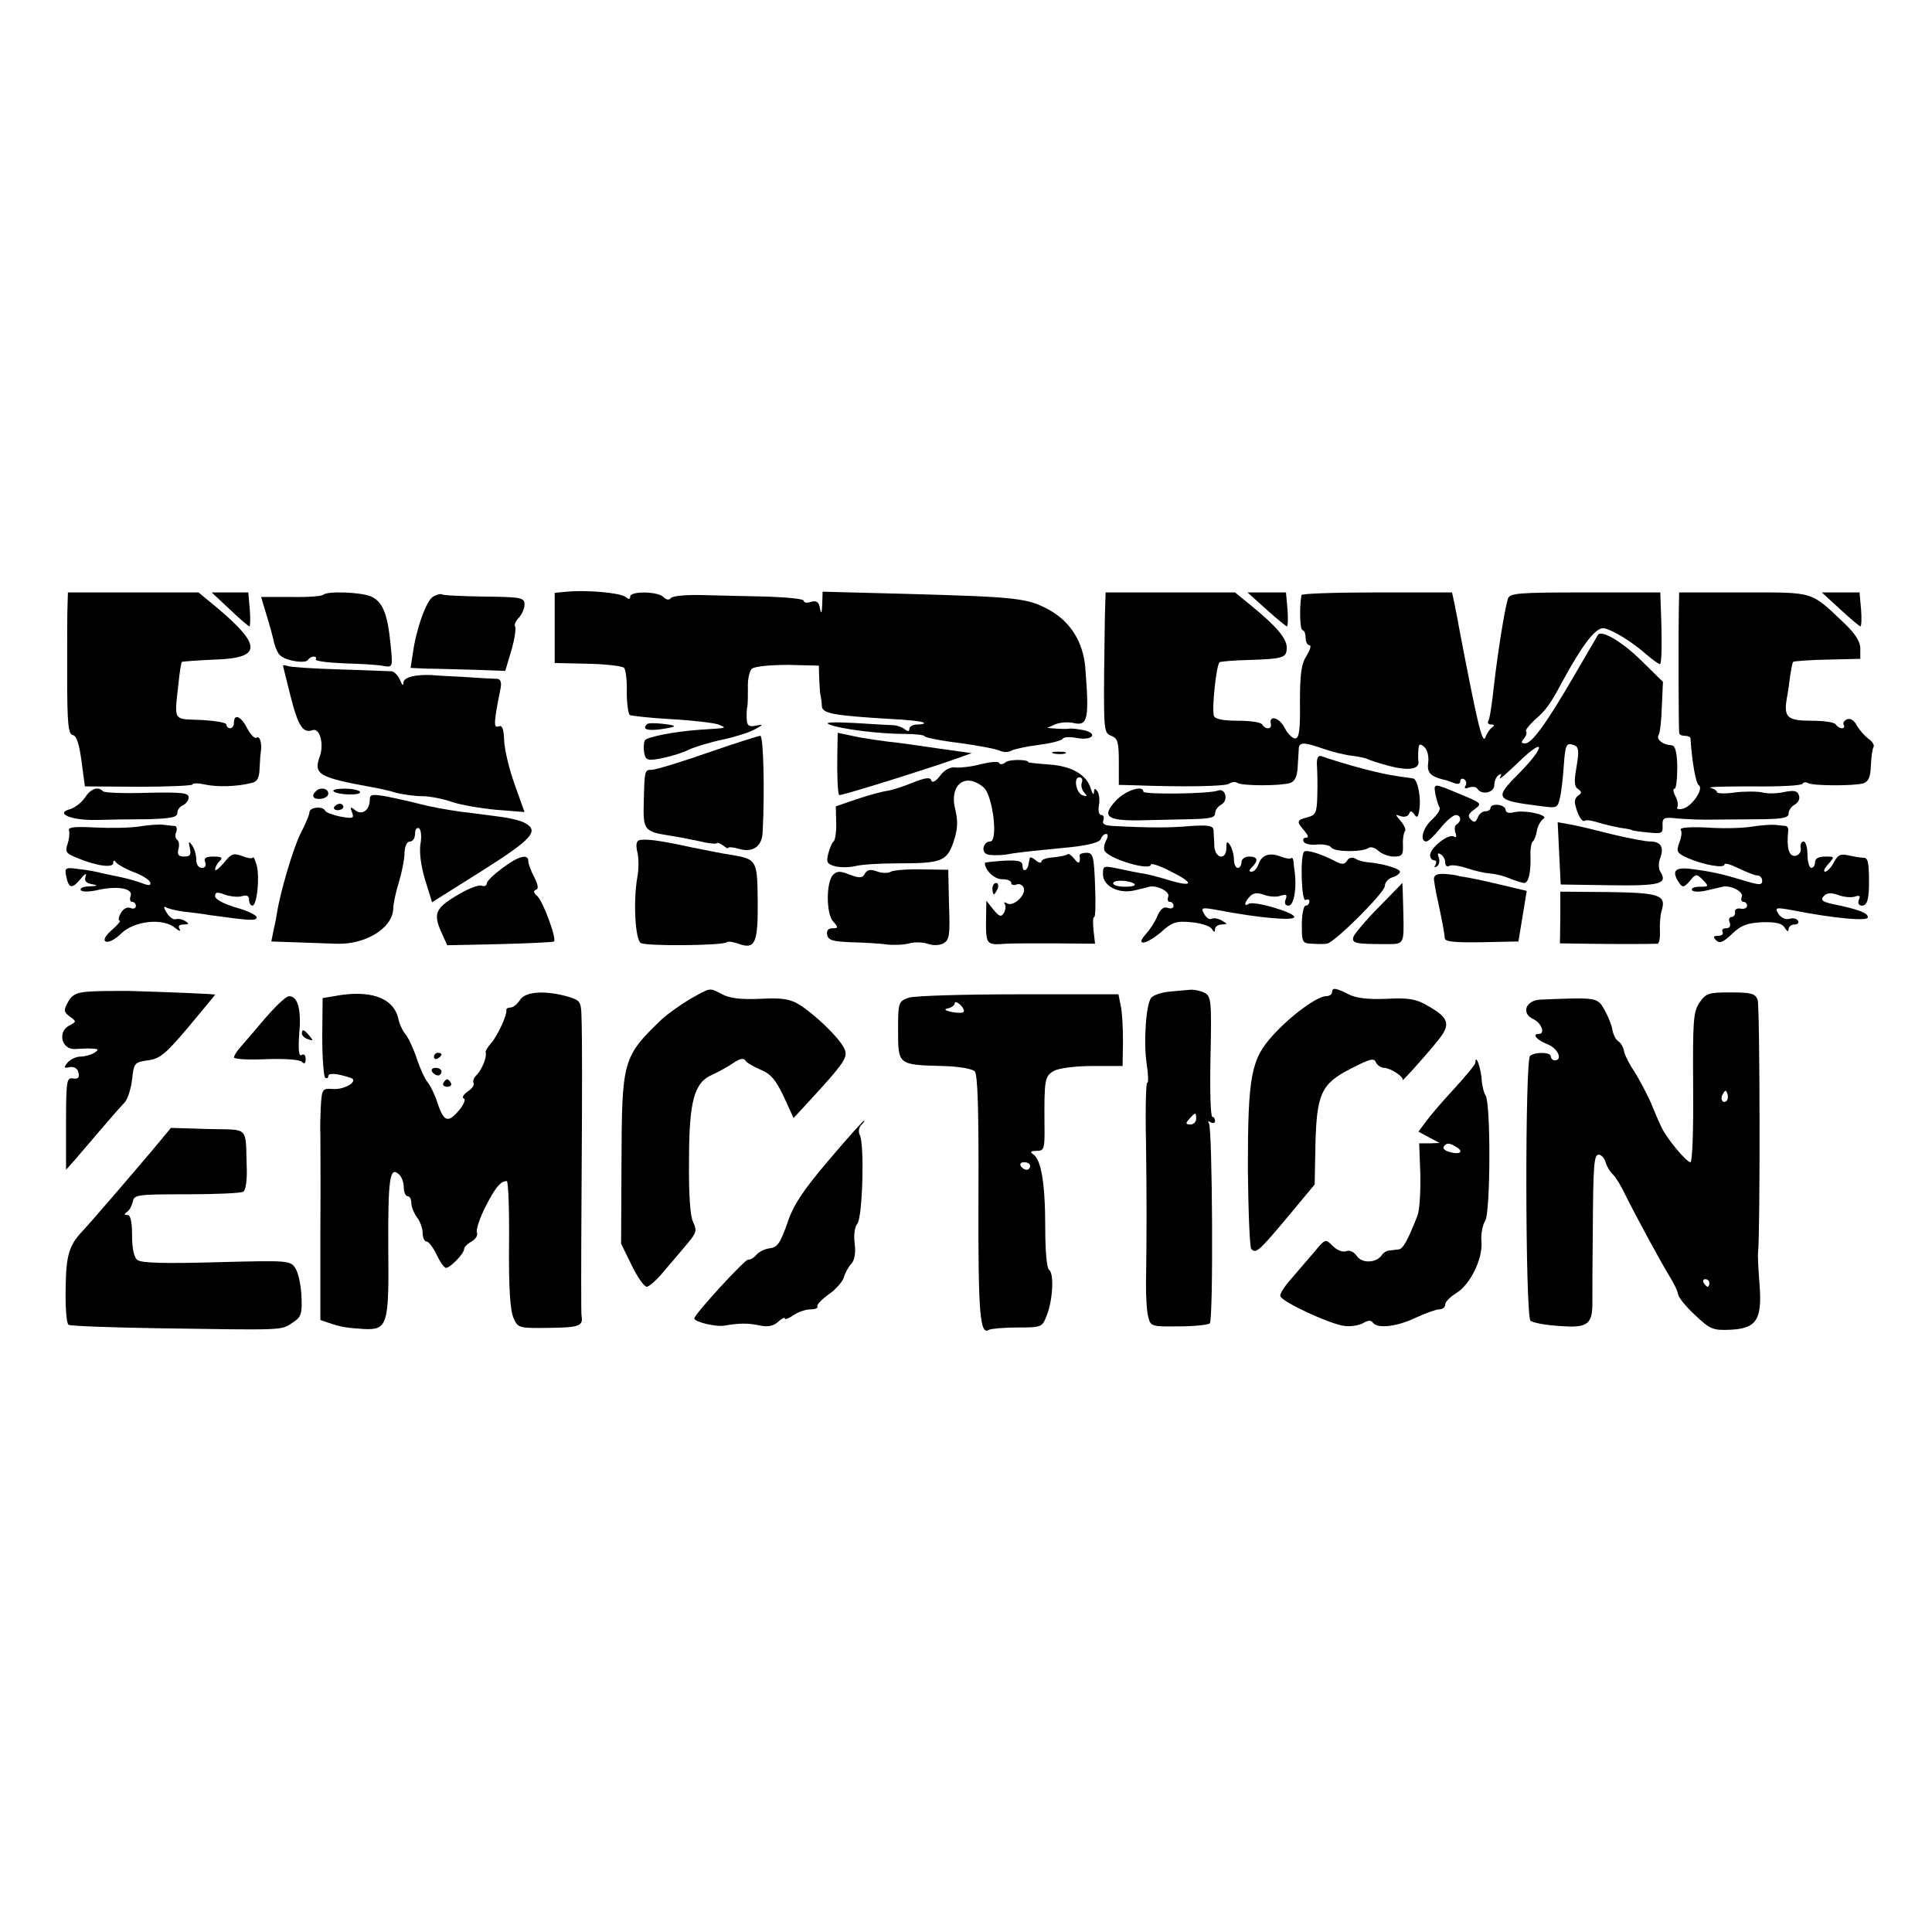 <?xml version="1.0" standalone="no"?>
<!DOCTYPE svg PUBLIC "-//W3C//DTD SVG 20010904//EN"
 "http://www.w3.org/TR/2001/REC-SVG-20010904/DTD/svg10.dtd">
<svg version="1.0" xmlns="http://www.w3.org/2000/svg"
 width="512pt" height="512pt" viewBox="0 0 512 512"
 preserveAspectRatio="xMidYMid meet">
<g transform="translate(0,512) scale(0.1,-0.1)"
fill="#000000" stroke="none">
<path d="M1503 3552 l-33 -3 0 -93 0 -93 88 -2 c48 -1 91 -6 96 -11 4 -4 8
-33 7 -64 0 -30 4 -58 8 -61 5 -2 55 -8 112 -11 56 -3 112 -10 123 -14 23 -10
26 -9 -51 -14 -68 -5 -138 -19 -144 -28 -3 -5 -4 -20 -2 -32 4 -21 8 -23 49
-15 24 5 56 15 71 23 16 7 55 19 88 26 33 7 71 19 85 27 24 13 24 14 3 10 -18
-4 -23 0 -24 16 -1 12 0 27 1 32 2 6 2 29 2 51 -1 23 4 47 11 52 7 6 50 10 95
10 l82 -2 1 -35 c1 -20 2 -40 4 -46 1 -5 3 -18 3 -27 2 -19 31 -24 176 -33 49
-2 91 -7 94 -10 3 -3 -4 -5 -16 -5 -12 0 -22 -5 -22 -11 0 -8 -4 -8 -12 -2 -7
6 -20 10 -28 11 -8 0 -55 3 -105 6 -60 3 -82 2 -67 -4 29 -12 132 -25 200 -25
28 0 52 -3 52 -6 0 -3 42 -12 93 -18 50 -7 99 -16 108 -21 9 -4 22 -4 30 1 8
4 40 11 72 15 31 4 60 11 63 16 3 5 20 6 39 2 40 -7 56 12 17 21 -16 3 -33 5
-38 4 -5 -1 -20 -1 -34 0 l-25 2 23 10 c13 5 34 6 47 3 38 -9 42 11 31 148 -6
68 -40 121 -96 152 -57 31 -85 34 -372 42 l-228 6 -1 -34 c-1 -24 -3 -27 -6
-10 -3 17 -9 21 -24 17 -10 -4 -19 -2 -19 3 0 5 -44 9 -97 11 -54 1 -132 3
-173 4 -41 1 -78 -2 -82 -8 -5 -6 -12 -5 -20 3 -15 15 -88 16 -88 1 0 -8 -4
-8 -12 -1 -14 11 -103 19 -155 14z"/>
<path d="M179 3518 c-1 -18 -1 -103 -1 -188 0 -129 3 -156 15 -158 10 -2 17
-24 23 -69 l9 -67 143 -1 c78 0 142 3 142 6 0 4 15 4 33 0 32 -7 84 -6 123 4
16 3 21 13 22 39 1 19 2 38 3 42 4 23 -2 45 -11 39 -5 -3 -16 8 -25 25 -16 32
-35 40 -35 15 0 -8 -4 -15 -10 -15 -5 0 -10 4 -10 10 0 5 -30 10 -67 12 -76 3
-71 -5 -60 97 3 29 7 55 9 57 2 1 41 4 87 6 124 4 126 36 8 136 l-51 42 -173
0 -173 0 -1 -32z"/>
<path d="M609 3505 c26 -25 50 -45 52 -45 2 0 3 20 1 45 l-4 45 -49 0 -48 0
48 -45z"/>
<path d="M857 3544 c-3 -4 -42 -7 -86 -6 l-79 0 14 -47 c8 -25 17 -58 20 -73
4 -15 11 -32 18 -36 16 -14 66 -21 72 -11 3 5 10 9 15 9 6 0 8 -3 6 -7 -3 -5
31 -9 76 -11 44 -1 91 -4 104 -7 24 -4 24 -3 18 58 -8 81 -21 112 -51 126 -27
12 -116 15 -127 5z"/>
<path d="M1148 3539 c-18 -10 -45 -85 -54 -151 l-6 -38 44 -2 c23 0 80 -2 125
-3 l82 -3 16 54 c9 30 13 59 10 64 -3 4 2 15 10 23 8 9 15 24 15 35 0 18 -8
20 -106 21 -59 1 -110 3 -113 6 -4 2 -14 -1 -23 -6z"/>
<path d="M2929 3518 c-1 -18 -2 -102 -3 -187 -1 -145 0 -154 19 -161 17 -6 20
-17 20 -69 l0 -61 40 -1 c132 -5 242 -3 252 4 7 5 17 6 23 2 13 -8 114 -8 139
0 12 4 19 17 20 43 1 20 3 43 3 50 2 16 16 15 67 -3 23 -8 57 -16 75 -18 17
-2 36 -6 41 -9 6 -3 31 -11 57 -18 50 -13 80 -9 77 12 -1 7 -1 21 0 32 1 15 4
16 15 7 8 -7 13 -24 11 -41 -4 -27 5 -37 40 -46 6 -1 18 -5 28 -9 10 -4 17 -3
17 5 0 6 5 8 10 5 6 -4 7 -11 4 -17 -5 -7 -1 -9 9 -5 9 3 19 2 22 -3 11 -18
45 -11 45 9 0 11 5 23 12 27 7 5 8 2 3 -7 -4 -8 18 11 49 41 72 70 73 43 1
-30 -66 -66 -63 -71 56 -86 45 -6 47 -6 53 22 4 16 8 53 10 82 4 60 7 65 28
57 12 -5 13 -15 6 -57 -7 -39 -6 -53 4 -59 10 -7 10 -11 1 -17 -7 -4 -11 -14
-9 -22 6 -28 18 -50 26 -45 4 3 21 0 36 -5 16 -5 43 -11 59 -14 17 -2 30 -5
30 -6 0 -1 19 -4 41 -6 38 -4 41 -3 40 18 -1 21 3 23 39 19 22 -2 67 -4 100
-3 33 0 90 1 128 1 52 1 67 4 67 15 0 8 7 19 17 24 9 6 14 16 10 25 -4 12 -14
13 -39 8 -18 -4 -44 -5 -58 -1 -13 3 -46 3 -72 0 -27 -4 -48 -3 -48 1 0 4 -8
9 -17 11 -10 3 40 4 110 4 71 -1 131 2 134 7 2 4 9 5 14 2 12 -8 123 -8 147
-1 14 5 19 17 20 47 1 22 4 45 7 49 3 5 -3 15 -13 22 -10 7 -24 23 -31 35 -7
14 -17 20 -26 17 -8 -4 -12 -10 -9 -15 3 -5 1 -9 -5 -9 -5 0 -13 5 -16 10 -3
6 -32 10 -65 10 -63 0 -73 9 -65 58 3 15 7 42 9 60 3 19 6 36 8 38 3 2 43 5
91 6 l87 2 0 27 c0 19 -13 39 -42 67 -91 86 -77 82 -267 82 l-171 0 -1 -47
c-1 -41 -1 -304 1 -325 0 -5 7 -8 15 -8 8 0 15 -3 15 -7 4 -62 14 -119 22
-124 14 -9 -18 -56 -42 -62 -11 -3 -18 -1 -15 4 3 5 1 18 -5 29 -6 11 -7 20
-2 20 4 0 7 26 7 58 -1 42 -6 57 -16 57 -21 1 -40 15 -34 26 4 5 8 39 9 76 l3
66 -58 57 c-49 48 -103 81 -114 68 -1 -2 -28 -48 -60 -103 -76 -131 -115 -185
-133 -185 -11 0 -12 3 -3 13 6 8 8 16 5 19 -2 3 8 16 23 30 30 26 41 41 73
101 55 101 90 146 111 142 24 -5 73 -35 113 -70 16 -14 32 -25 35 -25 5 0 6
63 2 158 l-1 32 -199 0 c-181 0 -200 -2 -205 -17 -9 -30 -27 -143 -37 -231 -5
-46 -11 -88 -15 -93 -3 -5 1 -9 8 -9 9 0 9 -3 2 -8 -6 -4 -14 -16 -18 -27 -8
-18 -23 49 -70 295 -2 14 -8 40 -11 58 l-7 32 -199 0 c-110 0 -200 -3 -200 -7
-6 -36 -4 -93 3 -93 4 0 8 -9 8 -20 0 -11 5 -20 10 -20 6 0 2 -12 -7 -27 -14
-21 -18 -48 -18 -123 1 -75 -2 -97 -13 -97 -7 0 -20 13 -28 29 -14 27 -42 34
-36 9 3 -14 -15 -15 -23 -1 -3 6 -32 10 -65 10 -37 0 -60 4 -63 13 -6 16 6
134 15 142 2 2 37 5 78 6 92 3 100 6 100 33 0 24 -27 56 -93 110 l-44 36 -172
0 -171 0 -1 -32z"/>
<path d="M3356 3505 c27 -24 51 -44 54 -45 3 0 4 20 2 45 l-4 45 -51 0 -51 0
50 -45z"/>
<path d="M4877 3505 c26 -24 50 -44 53 -45 3 0 4 20 2 45 l-4 45 -50 0 -50 0
49 -45z"/>
<path d="M750 3356 c0 -1 9 -38 20 -81 20 -79 33 -99 58 -90 19 7 31 -35 20
-68 -18 -49 -5 -57 137 -83 17 -3 46 -9 65 -15 19 -5 51 -9 70 -9 19 0 54 -7
77 -15 23 -8 76 -17 117 -21 l76 -6 -26 73 c-15 41 -27 93 -28 117 -1 31 -5
41 -15 37 -13 -5 -13 8 5 98 4 18 1 27 -8 28 -7 0 -47 2 -88 5 -41 2 -79 4
-85 5 -46 2 -75 -6 -76 -20 0 -10 -3 -8 -9 7 -5 12 -15 22 -22 23 -7 0 -69 3
-138 5 -69 2 -131 6 -137 9 -7 2 -13 3 -13 1z"/>
<path d="M1715 3201 c-14 -13 -1 -18 33 -14 49 7 50 10 7 15 -19 2 -38 2 -40
-1z"/>
<path d="M2219 3121 c-1 -57 1 -104 5 -108 3 -3 233 69 306 95 l45 16 -85 12
c-47 7 -110 16 -140 19 -30 4 -72 10 -92 15 l-38 8 -1 -57z"/>
<path d="M1875 3125 c-71 -25 -138 -45 -147 -45 -20 0 -20 -1 -22 -88 -2 -71
2 -76 66 -86 21 -3 57 -10 80 -15 23 -6 44 -8 47 -6 2 3 10 0 18 -6 7 -6 13
-9 13 -6 0 3 13 2 30 -3 35 -10 59 7 61 43 6 112 2 257 -6 257 -5 0 -68 -20
-140 -45z"/>
<path d="M2793 3123 c9 -2 23 -2 30 0 6 3 -1 5 -18 5 -16 0 -22 -2 -12 -5z"/>
<path d="M3490 3092 c1 -15 2 -51 1 -79 -1 -47 -4 -53 -26 -59 -29 -7 -30 -11
-8 -36 10 -12 12 -18 4 -18 -7 0 -9 -5 -6 -11 4 -6 20 -9 36 -7 17 1 33 -2 37
-8 8 -12 81 -13 99 -1 6 4 18 0 26 -8 9 -8 27 -15 41 -15 21 0 25 4 24 30 -1
17 2 33 5 37 4 3 -1 15 -10 26 -16 19 -17 20 -1 14 9 -3 19 -1 22 6 3 9 7 9
14 -1 7 -11 10 -8 13 10 6 32 -4 83 -16 85 -5 1 -30 4 -53 8 -36 5 -127 29
-190 51 -9 3 -13 -5 -12 -24z"/>
<path d="M2600 3095 c-25 -7 -56 -10 -67 -9 -14 2 -29 -5 -41 -21 -12 -16 -22
-21 -24 -13 -3 9 -16 7 -49 -6 -24 -10 -55 -20 -69 -22 -14 -2 -50 -12 -80
-22 l-55 -19 1 -44 c1 -24 -3 -46 -7 -49 -4 -3 -10 -17 -14 -32 -6 -23 -3 -28
19 -34 14 -3 38 -3 54 1 15 4 64 7 110 7 117 0 131 5 149 57 11 33 12 53 5 84
-18 67 26 102 75 60 24 -21 39 -143 17 -143 -18 0 -25 -28 -8 -34 8 -3 30 -3
48 -1 33 6 44 7 174 20 47 5 76 13 79 21 3 8 9 14 14 14 6 0 6 -7 0 -18 -5
-10 -7 -22 -3 -28 16 -22 122 -53 122 -35 0 4 23 -3 50 -17 63 -31 65 -44 3
-26 -27 8 -59 17 -73 19 -14 2 -44 8 -66 13 -40 8 -41 8 -41 -15 0 -31 41 -52
82 -43 17 4 35 8 40 10 21 5 56 -13 51 -26 -3 -8 -1 -14 4 -14 6 0 10 -5 10
-11 0 -6 -7 -8 -15 -5 -11 4 -20 -3 -28 -22 -6 -15 -20 -36 -30 -47 -30 -33 0
-29 39 4 30 27 41 31 81 27 25 -2 49 -10 54 -17 6 -10 9 -11 9 -1 0 6 8 12 18
12 16 1 16 1 -1 11 -9 5 -21 7 -27 4 -5 -3 -13 3 -19 13 -9 17 -7 18 37 10
110 -21 202 -29 202 -18 0 12 -106 43 -120 35 -14 -9 -13 3 2 19 9 10 20 11
37 5 13 -5 33 -7 44 -3 16 5 19 3 14 -10 -4 -10 -1 -16 8 -16 14 0 22 46 16
90 -1 8 -3 21 -3 27 -1 7 -3 11 -6 9 -2 -3 -15 -1 -28 4 -30 12 -51 4 -59 -21
-4 -10 -11 -19 -18 -19 -8 0 -8 3 1 12 18 18 15 28 -8 28 -11 0 -20 -7 -20
-15 0 -8 -4 -15 -10 -15 -5 0 -10 10 -10 23 0 12 -5 29 -10 37 -8 12 -10 11
-10 -7 0 -34 -30 -29 -32 5 0 15 -2 34 -2 42 -1 12 -13 14 -61 11 -54 -5 -109
-5 -203 0 -24 1 -32 5 -28 15 3 8 0 14 -5 14 -7 0 -9 11 -7 24 3 14 1 31 -3
38 -7 10 -9 10 -10 -2 0 -8 -4 -4 -8 9 -10 37 -50 61 -111 65 -30 2 -55 5 -55
6 0 8 -51 8 -60 0 -7 -6 -15 -7 -17 -2 -1 5 -23 3 -48 -3z m267 -49 c-3 -7 0
-19 6 -26 9 -10 9 -11 -3 -8 -18 5 -26 48 -10 48 7 0 10 -6 7 -14z m140 -269
c3 -4 -8 -7 -25 -7 -18 0 -32 4 -32 9 0 11 46 8 57 -2z"/>
<path d="M3804 3015 c3 -13 7 -29 11 -35 3 -5 -6 -19 -20 -32 -24 -21 -34 -58
-15 -58 5 0 22 16 37 35 15 19 34 35 41 35 14 0 16 -16 2 -25 -5 -3 -6 -13 -3
-22 4 -10 2 -14 -4 -10 -14 9 -63 -30 -63 -49 0 -8 5 -14 11 -14 5 0 7 -5 3
-12 -4 -7 -3 -8 4 -4 6 4 8 14 5 23 -4 11 -3 14 5 9 7 -4 12 -14 12 -22 0 -8
5 -12 10 -9 6 4 27 1 48 -6 20 -7 48 -13 62 -14 14 -1 38 -7 53 -14 16 -6 32
-11 36 -11 12 0 18 28 17 70 -1 19 2 37 6 40 4 3 9 16 11 29 2 12 10 26 17 31
17 10 -51 25 -80 17 -12 -3 -20 0 -20 7 0 6 -9 12 -20 13 -11 1 -20 -2 -20 -8
0 -5 -6 -9 -14 -9 -8 0 -17 -8 -20 -17 -5 -12 -9 -14 -18 -5 -9 9 -7 15 8 26
23 17 23 17 -43 44 -64 27 -64 27 -59 -3z"/>
<path d="M225 3006 c-9 -13 -26 -26 -38 -30 -43 -11 0 -30 66 -29 34 1 97 2
140 2 61 2 77 5 77 17 0 8 7 17 15 20 8 4 15 13 15 21 0 12 -19 14 -110 12
-60 -2 -113 0 -117 4 -13 14 -33 7 -48 -17z"/>
<path d="M837 3023 c-13 -12 -7 -22 13 -20 11 1 20 7 20 14 0 14 -22 18 -33 6z"/>
<path d="M884 3023 c10 -10 76 -12 70 -1 -3 4 -21 8 -41 8 -20 0 -33 -3 -29
-7z"/>
<path d="M2957 2998 c-38 -41 -24 -53 61 -52 37 1 97 2 135 3 52 1 67 4 67 15
0 8 7 19 17 24 19 11 11 44 -9 37 -22 -9 -198 -11 -198 -3 0 19 -48 3 -73 -24z"/>
<path d="M980 3001 c0 -28 -21 -43 -39 -28 -12 10 -14 9 -8 -6 6 -16 2 -17
-31 -11 -20 4 -38 11 -40 15 -6 14 -42 10 -42 -4 0 -6 -11 -32 -24 -57 -19
-38 -54 -156 -62 -210 -1 -8 -5 -28 -9 -45 l-6 -30 58 -2 c32 -1 83 -3 114 -4
77 -3 149 41 151 92 0 13 7 45 15 71 8 26 15 61 15 78 1 18 6 30 15 30 7 0 13
9 13 21 0 11 5 17 10 14 6 -3 8 -23 4 -43 -3 -23 2 -59 13 -95 l18 -58 132 83
c133 84 153 106 114 127 -10 6 -39 13 -62 16 -24 3 -73 10 -109 14 -36 5 -84
14 -106 20 -23 6 -63 15 -88 20 -40 7 -46 6 -46 -8z"/>
<path d="M886 2982 c-3 -5 1 -9 9 -9 8 0 15 4 15 9 0 4 -4 8 -9 8 -6 0 -12 -4
-15 -8z"/>
<path d="M371 2930 c-24 -4 -77 -5 -118 -3 -58 3 -74 1 -70 -9 2 -7 0 -23 -4
-35 -7 -20 -4 -25 24 -36 52 -22 97 -28 97 -14 0 8 3 8 8 1 4 -5 25 -17 46
-25 22 -8 41 -20 44 -27 3 -9 -3 -10 -23 -2 -14 5 -38 12 -53 15 -15 3 -38 8
-52 11 -14 4 -42 9 -62 11 -34 5 -37 3 -33 -17 7 -35 15 -37 38 -10 11 14 18
18 14 8 -4 -12 0 -18 16 -21 18 -3 17 -5 -6 -6 -16 0 -26 -5 -23 -10 4 -5 23
-5 48 1 52 11 92 3 84 -17 -3 -8 -1 -15 4 -15 6 0 10 -5 10 -11 0 -6 -7 -9
-15 -5 -9 3 -19 -3 -25 -14 -6 -11 -7 -20 -3 -20 4 0 -5 -11 -20 -24 -18 -16
-24 -27 -17 -31 7 -4 25 5 41 21 35 34 111 42 143 15 11 -9 16 -10 12 -3 -5 8
-1 12 11 12 14 0 15 2 4 9 -8 5 -19 7 -25 5 -6 -2 -17 5 -24 17 -8 12 -9 18
-3 15 6 -4 27 -9 48 -12 21 -2 52 -6 68 -9 109 -15 125 -16 125 -6 0 6 -25 18
-55 26 -33 10 -55 22 -55 30 0 11 6 12 26 4 15 -5 35 -7 45 -4 13 4 19 1 19
-9 0 -9 4 -16 9 -16 12 0 20 76 11 108 -5 15 -9 24 -9 20 -1 -4 -13 -3 -28 3
-25 9 -30 7 -50 -18 -13 -15 -23 -23 -23 -17 0 5 5 15 12 22 9 9 6 12 -16 12
-21 0 -27 -4 -22 -15 3 -9 0 -15 -9 -15 -9 0 -15 9 -15 23 0 12 -5 29 -11 37
-9 12 -10 11 -6 -7 4 -18 1 -23 -15 -23 -15 0 -19 5 -15 20 3 11 1 22 -4 25
-4 3 -6 12 -2 20 3 8 1 15 -3 16 -5 0 -18 2 -29 3 -11 2 -40 0 -64 -4z"/>
<path d="M4132 2858 l4 -82 131 -2 c134 -2 153 4 133 36 -5 7 -5 23 -1 34 12
30 3 46 -26 46 -13 0 -59 9 -101 19 -43 11 -92 23 -110 26 l-34 6 4 -83z"/>
<path d="M4640 2929 c-25 -4 -78 -5 -118 -2 -45 2 -71 0 -68 -6 4 -5 2 -21 -4
-35 -8 -23 -6 -27 23 -40 41 -18 97 -28 97 -17 0 5 17 0 37 -10 21 -10 43 -19
50 -19 7 0 13 -6 13 -14 0 -12 -7 -12 -47 0 -59 18 -86 24 -140 31 -45 6 -54
-5 -33 -37 9 -13 13 -12 28 5 16 20 18 20 35 3 16 -17 16 -18 -9 -18 -14 0
-23 -4 -20 -9 3 -5 21 -5 38 -1 18 4 38 9 43 10 21 5 56 -13 51 -26 -3 -8 -1
-14 4 -14 6 0 10 -5 10 -10 0 -6 -8 -10 -17 -8 -10 2 -17 -3 -15 -9 1 -7 -3
-13 -9 -13 -6 0 -9 -7 -5 -15 3 -9 0 -15 -10 -15 -8 0 -12 -4 -9 -10 3 -5 -2
-10 -11 -10 -14 0 -15 -3 -6 -12 9 -9 19 -5 42 17 24 23 40 29 80 31 37 1 53
-3 60 -15 6 -10 10 -11 10 -3 0 6 7 12 16 12 8 0 12 5 9 10 -4 6 -14 8 -23 5
-10 -3 -22 3 -29 13 -10 17 -8 18 36 10 112 -22 201 -30 201 -19 0 12 -25 21
-92 35 -29 6 -34 11 -25 21 8 9 19 10 39 3 16 -6 35 -7 44 -4 12 4 15 2 10 -9
-3 -9 0 -15 9 -15 14 0 19 20 18 75 -1 43 -3 52 -16 52 -7 0 -24 3 -38 6 -21
5 -28 2 -39 -18 -7 -14 -18 -25 -23 -25 -6 0 -2 9 8 20 18 20 17 20 -8 20 -17
0 -27 -5 -27 -15 0 -8 -4 -15 -10 -15 -5 0 -10 16 -10 35 0 19 -5 35 -10 35
-6 0 -10 -8 -8 -17 2 -10 -4 -19 -14 -21 -17 -3 -24 22 -19 66 1 6 -2 12 -6
13 -4 0 -17 2 -28 3 -11 1 -40 -1 -65 -5z"/>
<path d="M1693 2893 c-7 -3 -8 -14 -4 -31 4 -15 4 -45 0 -67 -11 -61 -6 -164
9 -174 14 -9 219 -7 228 2 3 3 17 1 31 -4 44 -16 52 1 51 112 -1 111 -2 112
-73 124 -22 3 -69 13 -105 20 -81 18 -122 23 -137 18z"/>
<path d="M3456 2863 c-11 -11 -7 -135 4 -128 6 3 10 1 10 -4 0 -6 -4 -11 -10
-11 -5 0 -10 -22 -10 -50 0 -48 1 -50 28 -51 15 -1 32 -1 38 0 20 2 154 136
154 153 0 9 9 20 20 23 11 3 20 10 20 15 0 8 -47 22 -86 25 -11 1 -26 5 -33
10 -8 4 -17 2 -21 -6 -7 -10 -13 -11 -32 -1 -39 20 -76 31 -82 25z"/>
<path d="M2829 2856 c-3 -3 -19 -6 -37 -8 -18 -1 -32 -6 -32 -11 0 -5 -7 -4
-15 3 -8 7 -16 10 -16 6 -1 -3 -2 -10 -3 -15 -2 -18 -16 -24 -16 -7 0 14 -9
17 -50 15 -27 -2 -50 -4 -50 -6 0 -19 25 -43 45 -43 14 0 25 -4 25 -10 0 -5 6
-7 14 -4 7 3 16 -1 19 -9 7 -19 -28 -51 -44 -41 -7 4 -10 3 -6 -2 3 -6 2 -16
-3 -24 -7 -11 -12 -9 -27 9 l-19 24 -1 -57 c0 -59 2 -61 52 -57 11 1 69 1 129
1 l108 -1 -4 35 c-2 20 -2 36 2 36 3 0 4 38 2 85 -3 76 -5 85 -23 85 -10 0
-18 -3 -18 -7 3 -21 -2 -25 -14 -9 -7 9 -15 15 -18 12z"/>
<path d="M1332 2820 c-23 -17 -42 -35 -42 -41 0 -6 -6 -9 -14 -6 -7 3 -38 -9
-67 -27 -58 -35 -62 -49 -35 -106 l11 -25 140 3 c77 2 141 5 143 7 8 7 -30
110 -45 121 -9 8 -10 13 -3 16 8 2 6 13 -4 33 -9 17 -16 36 -16 43 0 20 -25
14 -68 -18z"/>
<path d="M2292 2805 c-6 -12 -13 -13 -40 -3 -25 10 -34 10 -44 0 -19 -19 -19
-104 0 -124 14 -16 14 -18 -2 -18 -11 0 -16 -6 -14 -17 3 -15 15 -18 63 -20
33 -1 76 -3 95 -6 19 -2 46 -1 60 3 14 4 36 3 48 -1 14 -5 31 -5 42 1 16 9 18
21 15 102 l-2 93 -69 1 c-38 1 -76 -2 -83 -6 -8 -5 -25 -4 -38 1 -16 6 -25 4
-31 -6z"/>
<path d="M3800 2790 c1 -8 5 -35 11 -60 10 -47 16 -77 18 -97 1 -9 29 -11 98
-10 l97 2 11 67 11 67 -76 18 c-41 10 -82 18 -90 19 -8 1 -17 3 -20 4 -3 1
-17 3 -32 4 -20 1 -28 -3 -28 -14z"/>
<path d="M2630 2765 c0 -8 2 -15 4 -15 2 0 6 7 10 15 3 8 1 15 -4 15 -6 0 -10
-7 -10 -15z"/>
<path d="M3655 2717 c-34 -34 -64 -70 -68 -79 -6 -18 5 -20 88 -20 46 0 46 -1
44 82 -1 44 -2 80 -3 80 0 -1 -28 -29 -61 -63z"/>
<path d="M4135 2689 l-1 -69 71 -1 c63 -1 167 -1 188 0 4 1 7 16 6 34 -1 17 1
41 4 52 14 43 -4 49 -140 51 l-128 1 0 -68z"/>
<path d="M234 2492 c-32 -2 -44 -9 -54 -28 -12 -21 -11 -26 5 -38 18 -13 18
-14 -2 -24 -31 -17 -20 -64 16 -62 14 1 35 2 46 1 17 -1 17 -3 5 -11 -8 -5
-25 -10 -36 -10 -12 0 -27 -7 -35 -16 -11 -14 -10 -15 6 -12 12 2 21 -4 23
-15 3 -13 -1 -17 -15 -15 -16 3 -18 -6 -18 -120 l0 -122 25 28 c14 16 45 53
70 82 25 29 52 60 60 68 8 8 17 36 20 61 5 44 6 46 42 51 32 4 47 17 108 89
38 46 70 84 70 85 0 2 -129 7 -230 10 -36 0 -83 0 -106 -2z"/>
<path d="M1828 2472 c-25 -15 -59 -39 -75 -54 -103 -99 -105 -108 -106 -379
l-1 -215 28 -57 c15 -31 33 -57 40 -57 6 0 28 19 47 43 20 23 48 56 62 73 23
27 24 34 14 55 -8 15 -12 74 -11 164 0 158 14 207 62 227 15 7 39 20 54 30 17
12 29 15 33 8 3 -6 22 -17 41 -25 27 -11 40 -27 61 -71 l26 -57 36 39 c104
113 110 123 97 148 -15 29 -79 90 -120 115 -24 14 -46 17 -102 14 -50 -2 -79
1 -100 12 -35 18 -29 19 -86 -13z"/>
<path d="M3098 2492 c-20 -2 -41 -9 -47 -16 -14 -17 -21 -117 -12 -177 4 -27
5 -49 1 -49 -3 0 -5 -71 -3 -157 2 -148 2 -234 0 -378 0 -33 2 -71 6 -85 6
-25 9 -26 81 -25 41 0 78 4 82 8 10 9 7 514 -2 529 -4 7 -2 8 4 4 7 -4 12 -2
12 3 0 6 -3 11 -7 11 -5 0 -7 72 -5 159 3 148 2 161 -16 170 -10 5 -27 9 -38
8 -10 -1 -36 -3 -56 -5z m72 -337 c0 -8 -7 -15 -15 -15 -13 0 -14 3 -3 15 16
18 18 18 18 0z"/>
<path d="M3530 2490 c0 -5 -7 -10 -16 -10 -23 0 -93 -51 -140 -103 -59 -64
-67 -109 -67 -355 1 -112 5 -208 9 -212 13 -13 20 -6 99 88 l69 83 2 102 c3
138 15 165 94 205 50 26 62 29 66 17 4 -8 14 -15 23 -15 17 -1 52 -24 48 -32
-4 -8 54 56 89 99 41 48 36 65 -25 99 -29 17 -50 20 -107 17 -50 -2 -81 2
-100 12 -34 17 -44 19 -44 5z"/>
<path d="M885 2480 l-30 -5 -1 -103 c0 -57 4 -106 8 -108 4 -3 8 -1 8 4 0 9
21 8 58 -4 25 -7 -12 -32 -45 -30 -29 2 -30 1 -33 -49 -1 -27 -2 -59 -1 -70 0
-11 1 -127 0 -257 l0 -236 23 -8 c32 -11 47 -13 92 -16 63 -3 67 10 65 212 -1
185 4 219 27 199 8 -6 14 -22 14 -35 0 -13 5 -24 10 -24 6 0 10 -8 10 -18 0
-10 7 -27 15 -38 8 -10 15 -29 15 -41 0 -13 5 -23 10 -23 6 0 18 -16 27 -35 9
-19 20 -35 25 -35 11 0 48 38 48 50 0 5 9 14 20 20 10 6 17 16 14 23 -3 8 7
38 22 68 26 51 40 69 57 69 4 0 7 -75 6 -167 -1 -118 3 -176 12 -196 12 -27
14 -27 96 -26 79 1 89 5 84 33 -1 5 -1 140 0 300 2 318 2 429 0 493 -1 38 -4
42 -33 51 -61 18 -116 15 -130 -8 -7 -11 -18 -20 -25 -20 -7 0 -12 -3 -11 -7
2 -13 -23 -67 -40 -87 -9 -10 -16 -21 -15 -25 4 -11 -9 -44 -23 -59 -8 -7 -12
-17 -9 -22 3 -5 -4 -15 -16 -23 -11 -8 -16 -16 -10 -18 6 -2 0 -17 -13 -32
-29 -34 -40 -30 -57 21 -6 20 -18 44 -25 53 -8 9 -21 38 -30 65 -9 27 -23 56
-30 64 -7 8 -16 27 -19 43 -14 54 -76 75 -170 57z"/>
<path d="M2408 2476 c-27 -10 -28 -12 -28 -87 0 -91 0 -91 118 -94 40 -1 78
-7 85 -14 8 -8 11 -98 10 -334 -1 -309 4 -367 28 -351 6 3 40 6 76 6 64 0 65
1 77 32 16 40 20 112 6 121 -6 4 -10 50 -10 113 0 116 -11 180 -32 193 -9 6
-7 9 9 9 20 0 22 5 21 68 -1 123 1 130 25 144 12 7 57 13 102 13 l80 0 1 65
c0 36 -2 78 -6 95 l-6 30 -264 0 c-148 0 -277 -4 -292 -9z m146 -37 c-2 -4
-16 -4 -31 -1 -19 4 -23 7 -10 10 9 2 17 8 17 13 0 5 6 4 14 -3 8 -7 12 -16
10 -19z m176 -409 c0 -5 -4 -10 -9 -10 -6 0 -13 5 -16 10 -3 6 1 10 9 10 9 0
16 -4 16 -10z"/>
<path d="M4504 2463 c-17 -25 -18 -48 -17 -225 1 -109 -2 -198 -7 -198 -11 0
-64 64 -77 93 -6 12 -19 42 -29 67 -11 24 -30 60 -42 79 -13 19 -26 44 -28 55
-2 11 -9 23 -16 27 -6 4 -13 18 -15 30 -2 13 -12 37 -21 53 -19 33 -19 33
-168 27 -41 -1 -54 -37 -20 -52 21 -10 32 -39 14 -39 -19 0 -6 -16 22 -27 28
-10 43 -43 20 -43 -5 0 -10 5 -10 10 0 12 -40 13 -55 2 -14 -9 -13 -688 1
-702 5 -5 40 -12 77 -14 75 -6 88 4 87 66 0 65 0 84 1 173 1 190 3 215 16 215
6 0 15 -9 18 -20 3 -11 12 -26 20 -33 7 -7 22 -31 32 -53 31 -62 93 -176 116
-214 12 -19 23 -41 24 -50 1 -8 21 -33 45 -55 39 -37 47 -41 92 -39 71 3 86
26 79 119 -3 38 -5 77 -4 85 6 53 5 654 -1 670 -6 17 -17 20 -72 20 -58 0 -65
-2 -82 -27z m72 -260 c-10 -10 -19 5 -10 18 6 11 8 11 12 0 2 -7 1 -15 -2 -18z
m-46 -483 c0 -5 -2 -10 -4 -10 -3 0 -8 5 -11 10 -3 6 -1 10 4 10 6 0 11 -4 11
-10z"/>
<path d="M704 2423 c-27 -32 -57 -67 -66 -77 -10 -11 -18 -24 -18 -28 0 -5 38
-7 85 -5 49 2 89 -1 95 -7 7 -7 10 -4 10 8 0 10 -5 14 -11 10 -7 -4 -9 13 -6
57 6 65 -4 99 -27 99 -8 0 -35 -26 -62 -57z"/>
<path d="M800 2381 c0 -5 7 -12 16 -15 14 -5 15 -4 4 9 -14 17 -20 19 -20 6z"/>
<path d="M1150 2319 c0 -5 5 -7 10 -4 6 3 10 8 10 11 0 2 -4 4 -10 4 -5 0 -10
-5 -10 -11z"/>
<path d="M3910 2304 c0 -5 -26 -36 -56 -69 -31 -33 -64 -72 -75 -87 l-20 -27
28 -15 28 -15 -27 -1 -27 0 3 -82 c1 -46 -2 -94 -7 -108 -26 -67 -39 -90 -50
-91 -7 -1 -18 -2 -25 -3 -7 0 -16 -6 -20 -12 -14 -21 -52 -23 -66 -3 -8 12
-20 17 -29 13 -9 -3 -24 3 -35 14 -20 20 -20 19 -50 -17 -17 -20 -45 -52 -61
-71 -17 -19 -30 -39 -28 -45 5 -16 136 -76 171 -79 17 -2 39 2 49 8 12 7 20 8
25 1 12 -17 64 -11 114 13 26 12 54 22 62 22 9 0 16 6 16 13 0 7 13 20 29 30
37 22 71 91 67 137 -2 19 3 44 10 55 14 22 15 310 1 332 -5 7 -10 29 -11 49
-4 32 -16 61 -16 38z m-50 -224 c20 -12 9 -21 -18 -13 -12 3 -19 9 -16 14 7
11 15 11 34 -1z"/>
<path d="M1145 2280 c3 -5 10 -10 16 -10 5 0 9 5 9 10 0 6 -7 10 -16 10 -8 0
-12 -4 -9 -10z"/>
<path d="M1175 2250 c-3 -5 1 -10 10 -10 9 0 13 5 10 10 -3 6 -8 10 -10 10 -2
0 -7 -4 -10 -10z"/>
<path d="M2196 2045 c-69 -81 -94 -119 -110 -168 -18 -51 -26 -63 -46 -65 -14
-2 -30 -10 -36 -18 -7 -8 -16 -13 -21 -12 -7 3 -143 -145 -143 -156 0 -9 56
-23 80 -19 41 7 63 7 95 0 20 -4 35 -1 47 10 10 9 18 13 18 9 0 -4 10 0 22 8
12 9 33 16 46 16 13 0 21 4 18 8 -2 4 11 18 29 31 19 13 37 33 41 45 3 11 12
28 20 37 9 9 12 29 9 53 -3 23 0 45 7 53 14 17 19 208 7 234 -5 9 -3 21 3 27
7 7 10 12 8 12 -3 0 -45 -47 -94 -105z"/>
<path d="M409 2078 c-64 -76 -172 -201 -187 -217 -39 -40 -47 -66 -48 -155 -1
-50 2 -94 8 -97 5 -3 111 -7 236 -9 335 -5 327 -6 356 14 24 15 27 23 25 69
-1 29 -8 62 -15 74 -14 23 -16 23 -210 18 -141 -4 -200 -2 -210 6 -9 7 -14 31
-14 65 0 36 -4 54 -12 54 -9 0 -10 2 -2 8 7 4 13 16 16 27 3 19 11 20 143 20
77 0 145 3 150 7 6 4 10 31 9 60 -4 117 9 103 -102 106 l-99 3 -44 -53z"/>
</g>
</svg>
